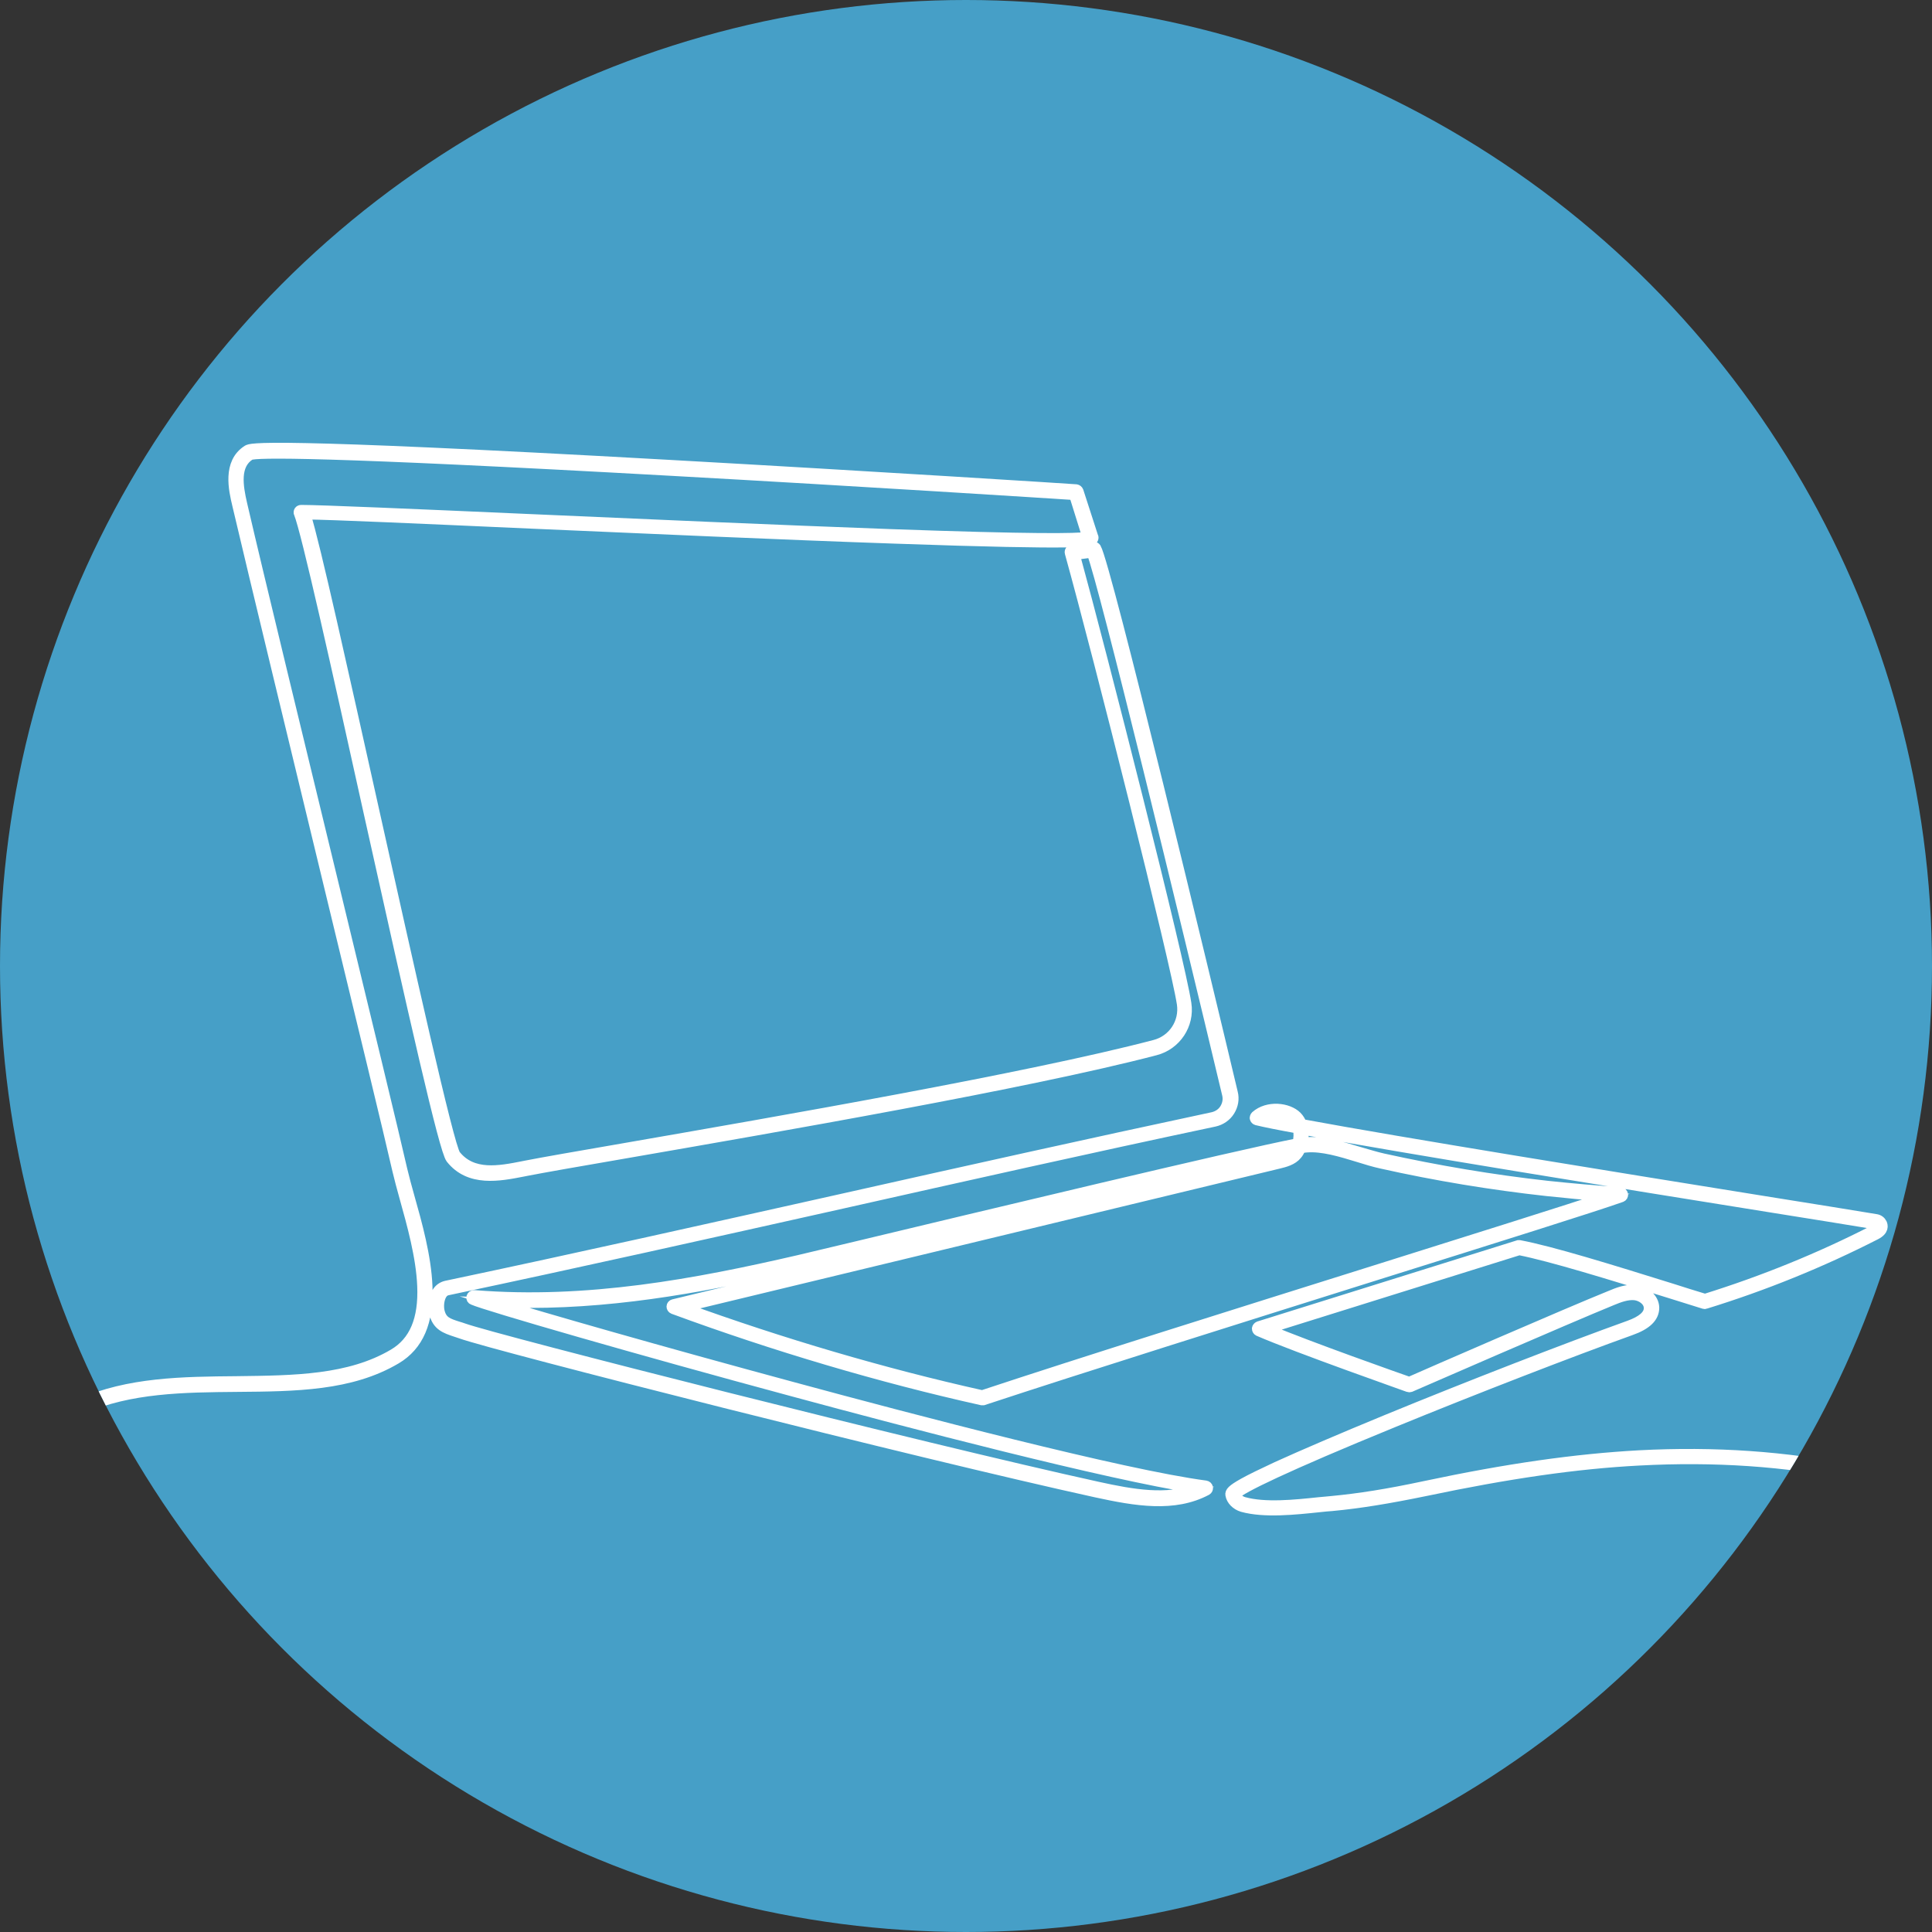 <?xml version="1.0" encoding="UTF-8"?> <svg xmlns="http://www.w3.org/2000/svg" xmlns:xlink="http://www.w3.org/1999/xlink" version="1.1" id="Layer_1" x="0px" y="0px" viewBox="0 0 82.38 82.38" style="enable-background:new 0 0 82.38 82.38;" xml:space="preserve"><rect x="0" y="0" width="82.38" height="82.38" fill="#333333" stroke="none"/> <style type="text/css"> .st0{fill:#469FC7;} .st1{clip-path:url(#SVGID_00000124850439285893762130000009556727271424221869_);} .st2{fill:none;stroke:#FFFFFF;stroke-width:0.4;stroke-miterlimit:10;} .st3{fill:#FFFFFF;stroke:#FFFFFF;stroke-width:0.4;stroke-miterlimit:10;} </style> <circle class="st0" cx="41.19" cy="41.19" r="41.19"></circle> <g> <defs> <circle id="SVGID_1_" cx="41.19" cy="41.19" r="41.19"></circle> </defs> <clipPath id="SVGID_00000085938274868518009830000009926875371824494731_"> <use xlink:href="#SVGID_1_" style="overflow:visible;"></use> </clipPath> <g style="clip-path:url(#SVGID_00000085938274868518009830000009926875371824494731_);"> <path class="st2" d="M-16.81,65.53c2.02,0.2,3.84,0.23,5.58,0.09c1.95-0.16,3.75-0.53,5.5-1.12c1.98-0.68,3.85-1.67,5.66-2.62 c1.16-0.61,2.36-1.25,3.58-1.79c2.02-0.9,4.34-0.92,6.59-0.94c2.5-0.02,4.86-0.04,6.8-1.19c0.96-0.57,1.4-1.59,1.34-3.11 c-0.05-1.27-0.44-2.67-0.76-3.8c-0.12-0.43-0.23-0.83-0.31-1.17c-0.35-1.54-1.59-6.65-2.9-12.06c-1.48-6.12-3.17-13.05-3.93-16.33 c-0.18-0.78-0.32-1.66,0.33-2.07c0.24-0.11,2.91-0.17,17.97,0.67c8.13,0.45,16.24,0.97,17.15,1.03l0.55,1.76 c-0.4,0.07-2.27,0.1-8.4-0.12c-4.67-0.17-10.59-0.43-15.34-0.64c-4.98-0.22-8.92-0.39-9.76-0.39c-0.04,0-0.08,0.02-0.1,0.05 c-0.02,0.03-0.03,0.08-0.01,0.11c0.32,0.79,1.61,6.59,2.97,12.74c1.93,8.69,3.22,14.41,3.51,14.78c0.8,1.01,2.08,0.76,3.1,0.56 l0.1-0.02c0.71-0.14,2.26-0.41,4.23-0.75c6.45-1.12,17.25-2.99,22.63-4.4c0.89-0.23,1.47-1.1,1.33-2.01 c-0.28-1.87-3.61-14.97-4.75-19.12l0.69-0.09c0.5,1.26,3.96,15.5,5.77,23.09c0.05,0.21,0.01,0.42-0.1,0.6 c-0.11,0.18-0.29,0.3-0.5,0.35c-5.29,1.13-10.68,2.33-15.89,3.5c-5.51,1.23-11.2,2.51-16.8,3.69c-0.17,0.04-0.31,0.14-0.4,0.29 c-0.17,0.27-0.18,0.65-0.12,0.9c0.13,0.54,0.49,0.66,0.91,0.8c0.08,0.03,0.16,0.05,0.24,0.08c1.4,0.51,19.6,5.13,27.08,6.77 c1.7,0.37,3.34,0.65,4.73-0.09c0.05-0.03,0.07-0.08,0.06-0.13s-0.05-0.09-0.11-0.1c-3.51-0.46-12.51-2.82-17.56-4.19 c-5.7-1.54-10.73-2.98-12.73-3.6c0.49,0.02,0.98,0.03,1.46,0.03c3.99,0,7.85-0.75,11.47-1.59c0.27-0.06,1.2-0.29,2.49-0.59 c4.95-1.19,15.9-3.82,18.61-4.35c-0.01,0.01-0.02,0.03-0.03,0.04c-0.14,0.17-0.38,0.24-0.65,0.31L28.71,55.6 c-0.05,0.01-0.09,0.06-0.09,0.11s0.03,0.1,0.08,0.12c4.29,1.58,8.84,2.93,13.16,3.89c0.02,0,0.04,0,0.07,0 c4.18-1.38,10.87-3.48,16.78-5.34c5.01-1.57,9.34-2.93,10.43-3.32c0.06-0.02,0.09-0.08,0.08-0.13c-0.01-0.06-0.06-0.1-0.11-0.11 c-1.04-0.07-2.09-0.16-3.12-0.27c-2.35-0.26-4.71-0.66-7.02-1.17c-0.31-0.07-0.63-0.17-0.98-0.27c-0.77-0.23-1.56-0.47-2.26-0.42 c-0.04,0-0.09,0.01-0.16,0.02c0.03-0.17,0.04-0.35,0.02-0.52c4.32,0.8,13.44,2.27,19.86,3.3c1.81,0.29,3.38,0.54,4.52,0.73 c0.03,0.01,0.06,0.03,0.08,0.05c0.03,0.07-0.13,0.15-0.16,0.17c-2.3,1.18-4.72,2.16-7.19,2.93c-0.47-0.14-0.94-0.29-1.41-0.44 c-2.63-0.82-5.12-1.59-6.49-1.85c-0.02,0-0.04,0-0.06,0l-11.07,3.46c-0.05,0.02-0.08,0.06-0.09,0.11c0,0.05,0.03,0.1,0.07,0.12 c1.68,0.73,6.36,2.37,6.4,2.39c0.03,0.01,0.06,0.01,0.09,0c0.07-0.03,6.72-2.93,8.61-3.7c0.29-0.12,0.63-0.25,0.95-0.22 c0.28,0.03,0.59,0.24,0.59,0.53c0.01,0.29-0.28,0.54-0.84,0.74c-2.59,0.93-6.85,2.58-10.35,4.02c-1.94,0.8-3.55,1.49-4.67,2 c-0.62,0.29-1.1,0.52-1.42,0.7c-0.5,0.28-0.58,0.39-0.56,0.51c0.04,0.24,0.25,0.45,0.52,0.53c0.94,0.26,2.24,0.12,3.29,0.01 c0.19-0.02,0.37-0.04,0.54-0.05c1.17-0.11,2.4-0.31,4-0.64c3.52-0.74,6.41-1.16,9.1-1.3c3.21-0.17,6.21,0.03,9.16,0.63 c2.04,0.42,4.1,0.95,6.1,1.47c4.39,1.14,8.92,2.31,13.56,2.31c0.1,0,0.2,0,0.3,0c6.44-0.07,12.59-2.53,18.53-4.91 c1.35-0.54,2.76-1.1,4.13-1.62c4.36-1.65,8.13-2.63,11.54-3.01c2.05-0.23,4.01-0.24,5.82-0.03c0.96,0.11,1.89,0.29,2.8,0.53v-0.25 c-0.89-0.23-1.82-0.41-2.77-0.52c-1.83-0.21-3.8-0.2-5.87,0.03c-3.43,0.38-7.22,1.37-11.6,3.03c-1.38,0.52-2.78,1.08-4.14,1.62 c-5.92,2.37-12.04,4.82-18.44,4.89c-4.71,0.05-9.33-1.15-13.8-2.31c-2-0.52-4.06-1.05-6.11-1.47c-2.97-0.6-5.98-0.81-9.22-0.64 c-2.71,0.15-5.61,0.56-9.14,1.31c-1.59,0.34-2.81,0.53-3.97,0.64c-0.17,0.02-0.35,0.03-0.54,0.05c-1.03,0.11-2.31,0.24-3.2-0.01 c-0.14-0.04-0.3-0.15-0.34-0.3c0.2-0.24,2.06-1.16,6.73-3.07c3.44-1.41,7.6-3.02,10.11-3.92c0.68-0.24,1.01-0.56,1.01-0.98 c-0.01-0.43-0.42-0.73-0.82-0.77c-0.39-0.04-0.76,0.11-1.07,0.24c-1.81,0.73-7.99,3.42-8.57,3.68c-0.46-0.16-4.26-1.5-6.03-2.24 l10.72-3.35c1.36,0.27,3.83,1.03,6.43,1.84c0.48,0.15,0.96,0.3,1.44,0.45c0.02,0.01,0.05,0.01,0.07,0 c2.5-0.77,4.94-1.76,7.27-2.95c0.37-0.19,0.31-0.41,0.27-0.5c-0.05-0.1-0.14-0.17-0.26-0.19c-1.14-0.19-2.71-0.44-4.52-0.73 c-6.47-1.04-15.7-2.53-19.96-3.32c-0.05-0.12-0.12-0.24-0.21-0.33c-0.38-0.38-1.26-0.48-1.78-0.02c-0.03,0.03-0.05,0.08-0.04,0.12 c0.01,0.04,0.05,0.08,0.09,0.09c0.37,0.09,0.97,0.21,1.75,0.35c0.04,0.2,0.03,0.42-0.02,0.61c-2.45,0.47-13.75,3.18-18.8,4.39 c-1.29,0.31-2.22,0.53-2.48,0.59c-4.33,1-8.99,1.88-13.81,1.49c-0.06,0-0.11,0.03-0.13,0.09c-0.02,0.06,0.01,0.12,0.07,0.14 c0.52,0.24,7.05,2.13,13.66,3.91c4.87,1.32,13.4,3.55,17.18,4.13c-1.24,0.48-2.69,0.23-4.19-0.1c-7.47-1.64-25.66-6.26-27.05-6.76 c-0.09-0.03-0.17-0.06-0.25-0.08c-0.4-0.13-0.65-0.21-0.75-0.62c-0.05-0.2-0.03-0.51,0.09-0.71c0.06-0.1,0.14-0.16,0.25-0.18 c5.59-1.18,11.29-2.46,16.8-3.69c5.21-1.17,10.6-2.38,15.89-3.5c0.27-0.06,0.51-0.22,0.66-0.46c0.15-0.24,0.2-0.52,0.13-0.79 c-1.12-4.72-5.4-22.51-5.83-23.23c-0.03-0.04-0.07-0.07-0.12-0.06l-0.92,0.12c-0.04,0-0.07,0.02-0.09,0.05 c-0.02,0.03-0.03,0.07-0.02,0.1c1.23,4.43,4.51,17.46,4.78,19.23c0.12,0.79-0.37,1.54-1.15,1.74c-5.37,1.41-16.16,3.28-22.6,4.4 c-1.97,0.34-3.52,0.61-4.23,0.75l-0.1,0.02c-1.01,0.2-2.15,0.42-2.86-0.47c-0.29-0.38-2.05-8.31-3.47-14.68 c-1.3-5.83-2.52-11.36-2.92-12.61c1.12,0.01,4.88,0.18,9.58,0.39c4.82,0.21,10.82,0.48,15.51,0.64c8.21,0.29,8.37,0.13,8.46,0.04 c0.03-0.03,0.04-0.06,0.04-0.1c0-0.01,0-0.02-0.01-0.03L46,20.94c-0.02-0.05-0.06-0.08-0.11-0.09c-0.09-0.01-8.71-0.56-17.33-1.04 c-17.47-0.98-17.87-0.72-18.02-0.63c-0.86,0.55-0.59,1.71-0.44,2.34c0.77,3.28,2.45,10.21,3.93,16.33 c1.31,5.41,2.55,10.52,2.9,12.06c0.08,0.34,0.19,0.75,0.31,1.18c0.31,1.11,0.7,2.5,0.75,3.74c0.06,1.43-0.34,2.37-1.22,2.89 c-1.88,1.11-4.21,1.13-6.68,1.16c-2.27,0.02-4.63,0.04-6.69,0.97c-1.22,0.55-2.43,1.18-3.59,1.8C-2,62.6-3.86,63.59-5.82,64.26 c-1.73,0.59-3.5,0.95-5.44,1.11c-1.73,0.14-3.54,0.11-5.54-0.09 M53.9,47.61c0.43-0.2,0.99-0.07,1.22,0.16 c0.03,0.03,0.06,0.06,0.08,0.1C54.67,47.77,54.24,47.68,53.9,47.61z M55.73,48.94c0.65-0.05,1.42,0.18,2.17,0.41 c0.35,0.11,0.68,0.21,1,0.28c2.32,0.52,4.69,0.91,7.05,1.17c0.84,0.09,1.68,0.17,2.52,0.23c-1.63,0.54-5.48,1.75-9.84,3.12 c-5.89,1.85-12.56,3.94-16.75,5.33c-4.18-0.93-8.56-2.22-12.72-3.73l25.38-6.12c0.24-0.06,0.58-0.14,0.78-0.39 c0.06-0.07,0.11-0.16,0.15-0.26C55.59,48.95,55.68,48.94,55.73,48.94z"></path> <path class="st3" d="M10.67,19.4L10.67,19.4L10.67,19.4z"></path> <path class="st3" d="M10.67,19.4L10.67,19.4L10.67,19.4z"></path> </g> </g> </svg> 